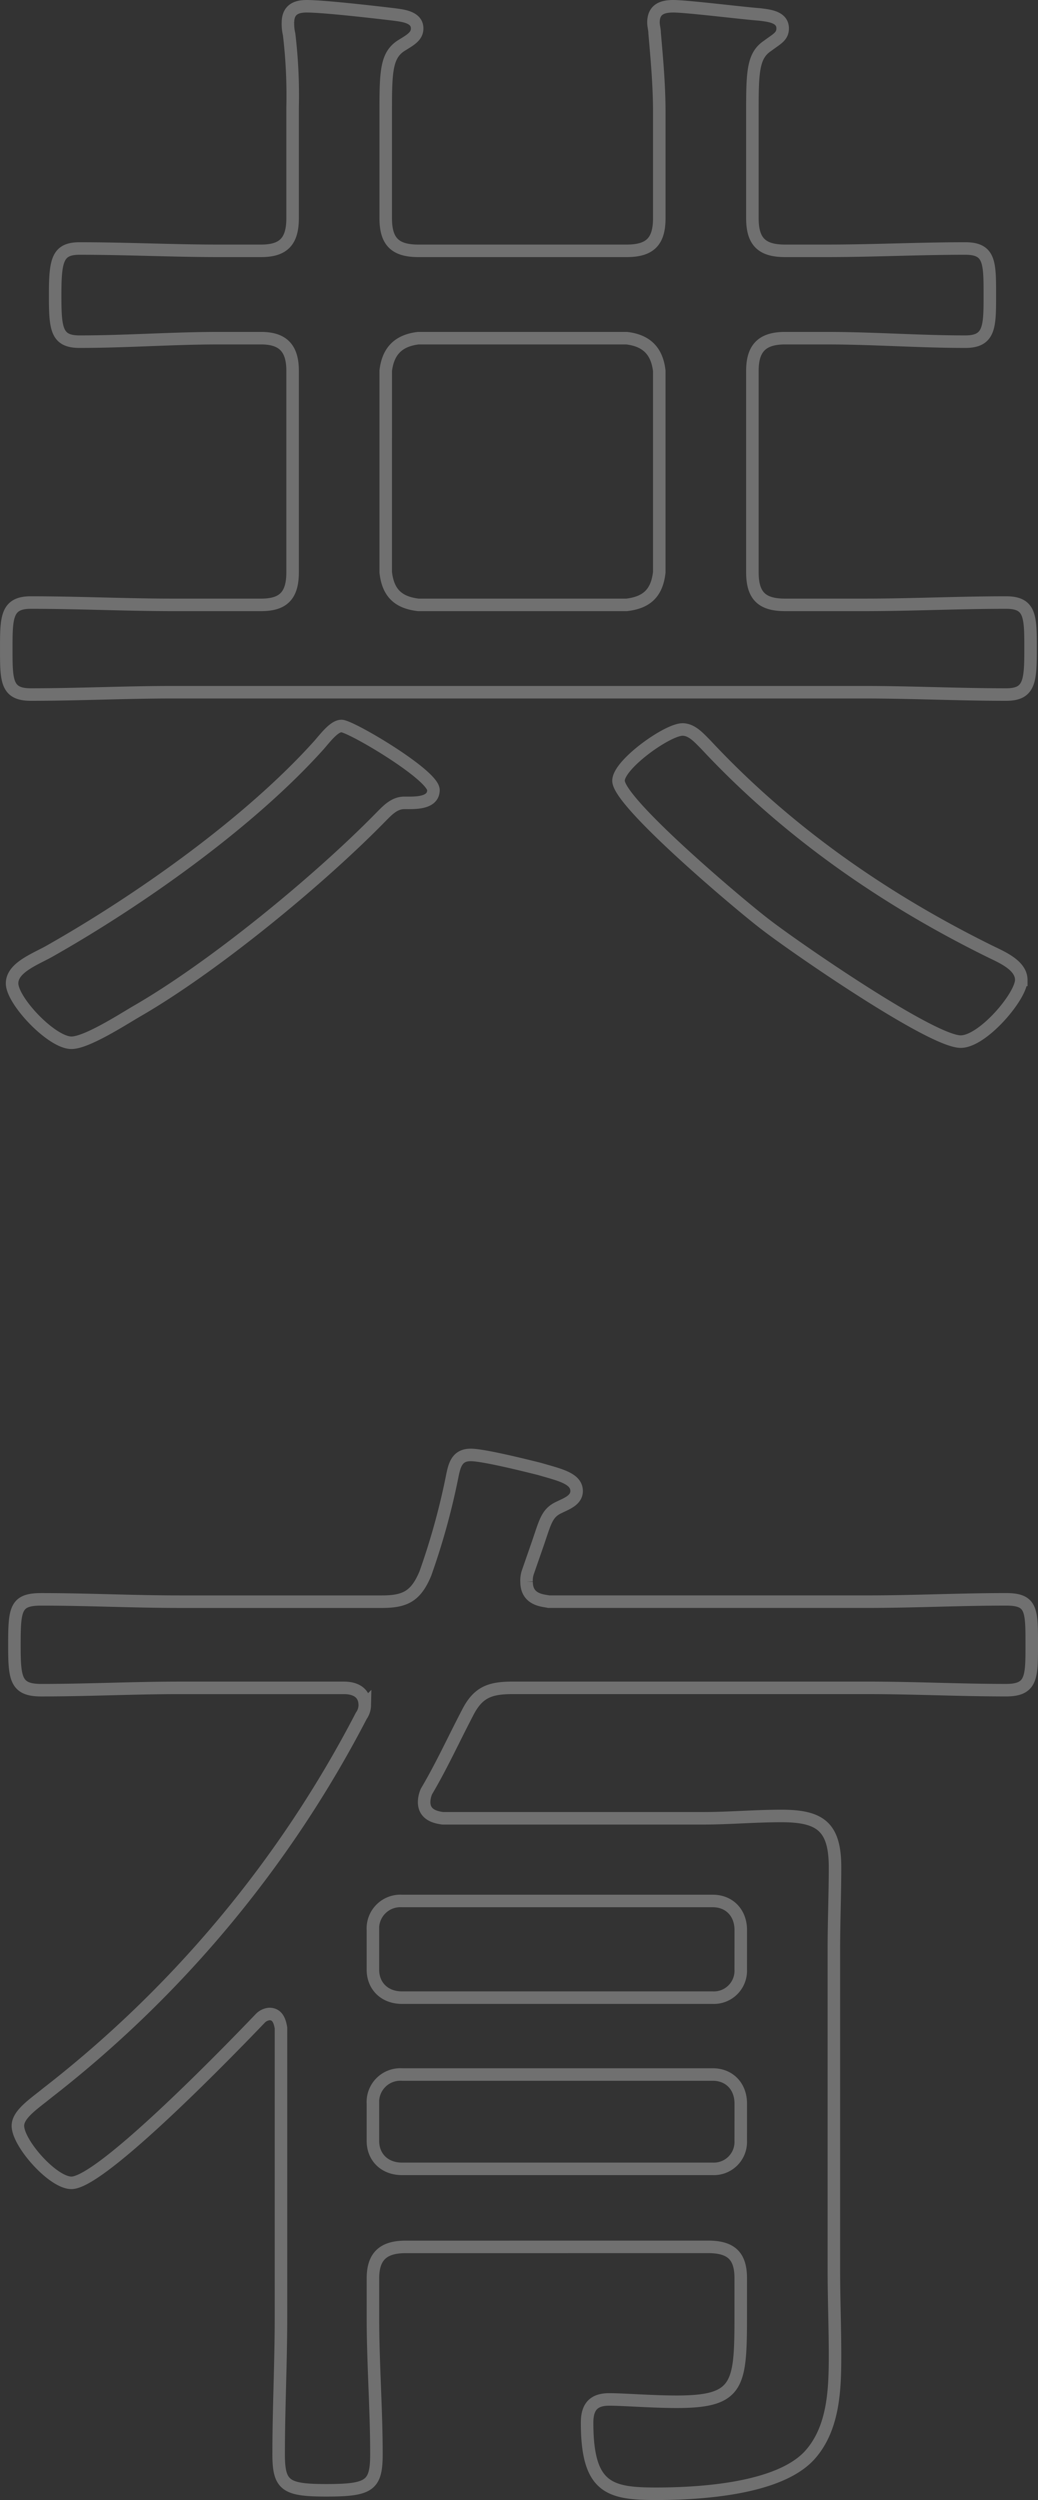 <svg height="598.915" viewBox="0 0 248.799 598.915" width="248.799" xmlns="http://www.w3.org/2000/svg"><rect x="0" y="0" width="248.799" height="598.915" fill="#333333" stroke="none"/><path d="m258.633 2.79c0-3.627-5.022-5.58-7.812-6.975-25.389-12.555-48.546-28.737-67.8-49.383-1.674-1.674-3.348-3.627-5.58-3.627-3.627 0-15.345 8.37-15.345 12.276 0 5.3 29.853 30.411 35.433 34.6 7.254 5.58 39.618 27.9 46.593 27.9 5.304-.004 14.511-10.881 14.511-14.791zm-140.895-45.477c0-3.627-19.809-15.345-22.041-15.345-1.674 0-3.627 2.511-5.3 4.464-16.741 18.693-43.246 37.386-65.008 49.662-3.627 1.953-8.649 3.906-8.649 7.533 0 4.185 9.486 14.229 14.229 14.229 3.627 0 12.276-5.58 15.624-7.533 18.414-10.602 43.524-31.248 58.307-46.314 1.674-1.674 3.348-3.627 5.859-3.627 2.241 0 6.979.279 6.979-3.069zm-11.438-100.44c.558-4.743 3.069-7.254 7.812-7.812h49.941c4.743.558 7.254 3.069 7.812 7.812v48.267c-.558 5.022-3.069 7.254-7.812 7.812h-49.942c-4.743-.558-7.254-2.79-7.812-7.812zm-22.321 48.267c0 5.58-2.232 7.812-7.533 7.812h-21.2c-11.16 0-22.6-.558-34.038-.558-5.859 0-5.859 3.627-5.859 11.16s0 10.881 5.859 10.881c11.439 0 22.6-.558 34.038-.558h165.722c11.439 0 22.6.558 34.038.558 5.58 0 5.859-3.069 5.859-10.881s0-11.16-5.859-11.16c-11.439 0-22.6.558-34.038.558h-18.968c-5.58 0-7.812-2.232-7.812-7.812v-48.267c0-5.3 2.232-7.812 7.812-7.812h10.04c11.16 0 22.041.837 33.2.837 5.859 0 5.859-3.627 5.859-11.16 0-7.812 0-11.16-5.859-11.16-11.16 0-22.041.558-33.2.558h-10.04c-5.58 0-7.812-2.232-7.812-7.812v-26.505c0-8.928.279-12.555 3.627-14.787 2.232-1.674 3.627-2.232 3.627-4.185 0-2.79-3.348-3.069-5.58-3.348-3.906-.279-17.3-1.953-20.646-1.953-2.79 0-4.743.837-4.743 3.906 0 .837.279 1.674.279 2.511.558 6.417 1.116 12.555 1.116 18.972v25.389c0 5.58-2.232 7.812-7.812 7.812h-49.945c-5.58 0-7.812-2.232-7.812-7.812v-26.505c0-8.928.279-12.555 3.627-14.787 2.232-1.395 3.906-2.232 3.906-4.185 0-2.79-3.627-3.069-5.58-3.348-4.743-.558-16.74-1.953-20.925-1.953-2.511 0-4.464.837-4.464 3.906a10.466 10.466 0 0 0 .279 2.79 123.615 123.615 0 0 1 .837 17.577v26.505c0 5.58-2.232 7.812-7.533 7.812h-10.323c-10.881 0-22.041-.558-33.2-.558-5.3 0-5.859 2.79-5.859 11.16 0 8.091.279 11.16 5.859 11.16 11.16 0 22.32-.837 33.2-.837h10.323c5.3 0 7.533 2.511 7.533 7.812zm107.415 334.771a6.447 6.447 0 0 1 -6.7 6.7h-74.489c-4.185 0-6.975-2.79-6.975-6.7v-9.486a6.59 6.59 0 0 1 6.975-6.975h74.495c3.906 0 6.7 2.79 6.7 6.975zm0 41.013a6.447 6.447 0 0 1 -6.7 6.7h-74.489c-4.185 0-6.975-2.79-6.975-6.7v-8.924a6.59 6.59 0 0 1 6.975-6.975h74.495c3.906 0 6.7 2.79 6.7 6.975zm-7.812 25.389c5.58 0 7.812 2.232 7.812 7.533v7.533c0 17.856 0 22.041-15.345 22.041-5.859 0-12.834-.558-16.182-.558-3.906 0-5.3 1.953-5.3 5.58 0 15.624 5.3 17.019 16.461 17.019 10.6 0 29.853-1.116 37.107-9.486 5.58-6.417 5.859-15.624 5.859-23.715 0-6.7-.279-13.671-.279-20.646v-76.446c0-6.7.279-13.392.279-19.809 0-9.765-3.627-12.276-12.834-12.276-6.417 0-12.555.558-18.693.558h-62.5c-2.232-.279-4.464-1.116-4.464-3.906a6.663 6.663 0 0 1 .558-2.511c3.627-6.138 6.417-12.276 9.765-18.693 2.511-5.022 5.3-6.138 10.881-6.138h85.1c11.16 0 22.041.558 33.2.558 6.138 0 6.138-3.069 6.138-10.881 0-8.37 0-10.881-6.138-10.881-11.16 0-22.041.558-33.2.558h-76.448c-1.116-.279-5.3-.279-5.3-4.743a6.143 6.143 0 0 1 .279-2.232l2.232-6.417c1.953-5.58 2.232-7.812 5.3-9.207 1.674-.837 4.185-1.674 4.185-3.906 0-3.069-4.185-3.906-8.928-5.3-3.348-.837-13.392-3.348-16.461-3.348-3.348 0-3.906 2.511-4.464 5.3a167.587 167.587 0 0 1 -6.417 23.157c-2.232 5.3-4.743 6.7-10.323 6.7h-48.546c-11.16 0-22.041-.558-33.2-.558-6.138 0-6.417 2.232-6.417 10.881 0 8.091.279 10.881 6.417 10.881 11.16 0 22.041-.558 33.2-.558h39.339c.837 0 5.022 0 5.022 4.185a4.5 4.5 0 0 1 -.837 2.511 274.216 274.216 0 0 1 -75.33 90.4c-3.069 2.511-6.975 5.022-6.975 7.812 0 4.185 8.37 13.671 12.834 13.671 7.254 0 38.781-32.643 45.2-39.339a3.444 3.444 0 0 1 2.232-1.116c1.953 0 2.511 1.674 2.79 3.348v69.471c0 10.881-.558 21.762-.558 32.643 0 7.533 1.674 8.649 11.439 8.649 10.323 0 12-1.116 12-8.649 0-10.881-.837-21.762-.837-32.643v-9.486c0-5.3 2.511-7.533 7.812-7.533z" fill="none" opacity=".3" stroke="#fff" stroke-width="3" transform="translate(-13.845 231.954)"/></svg>